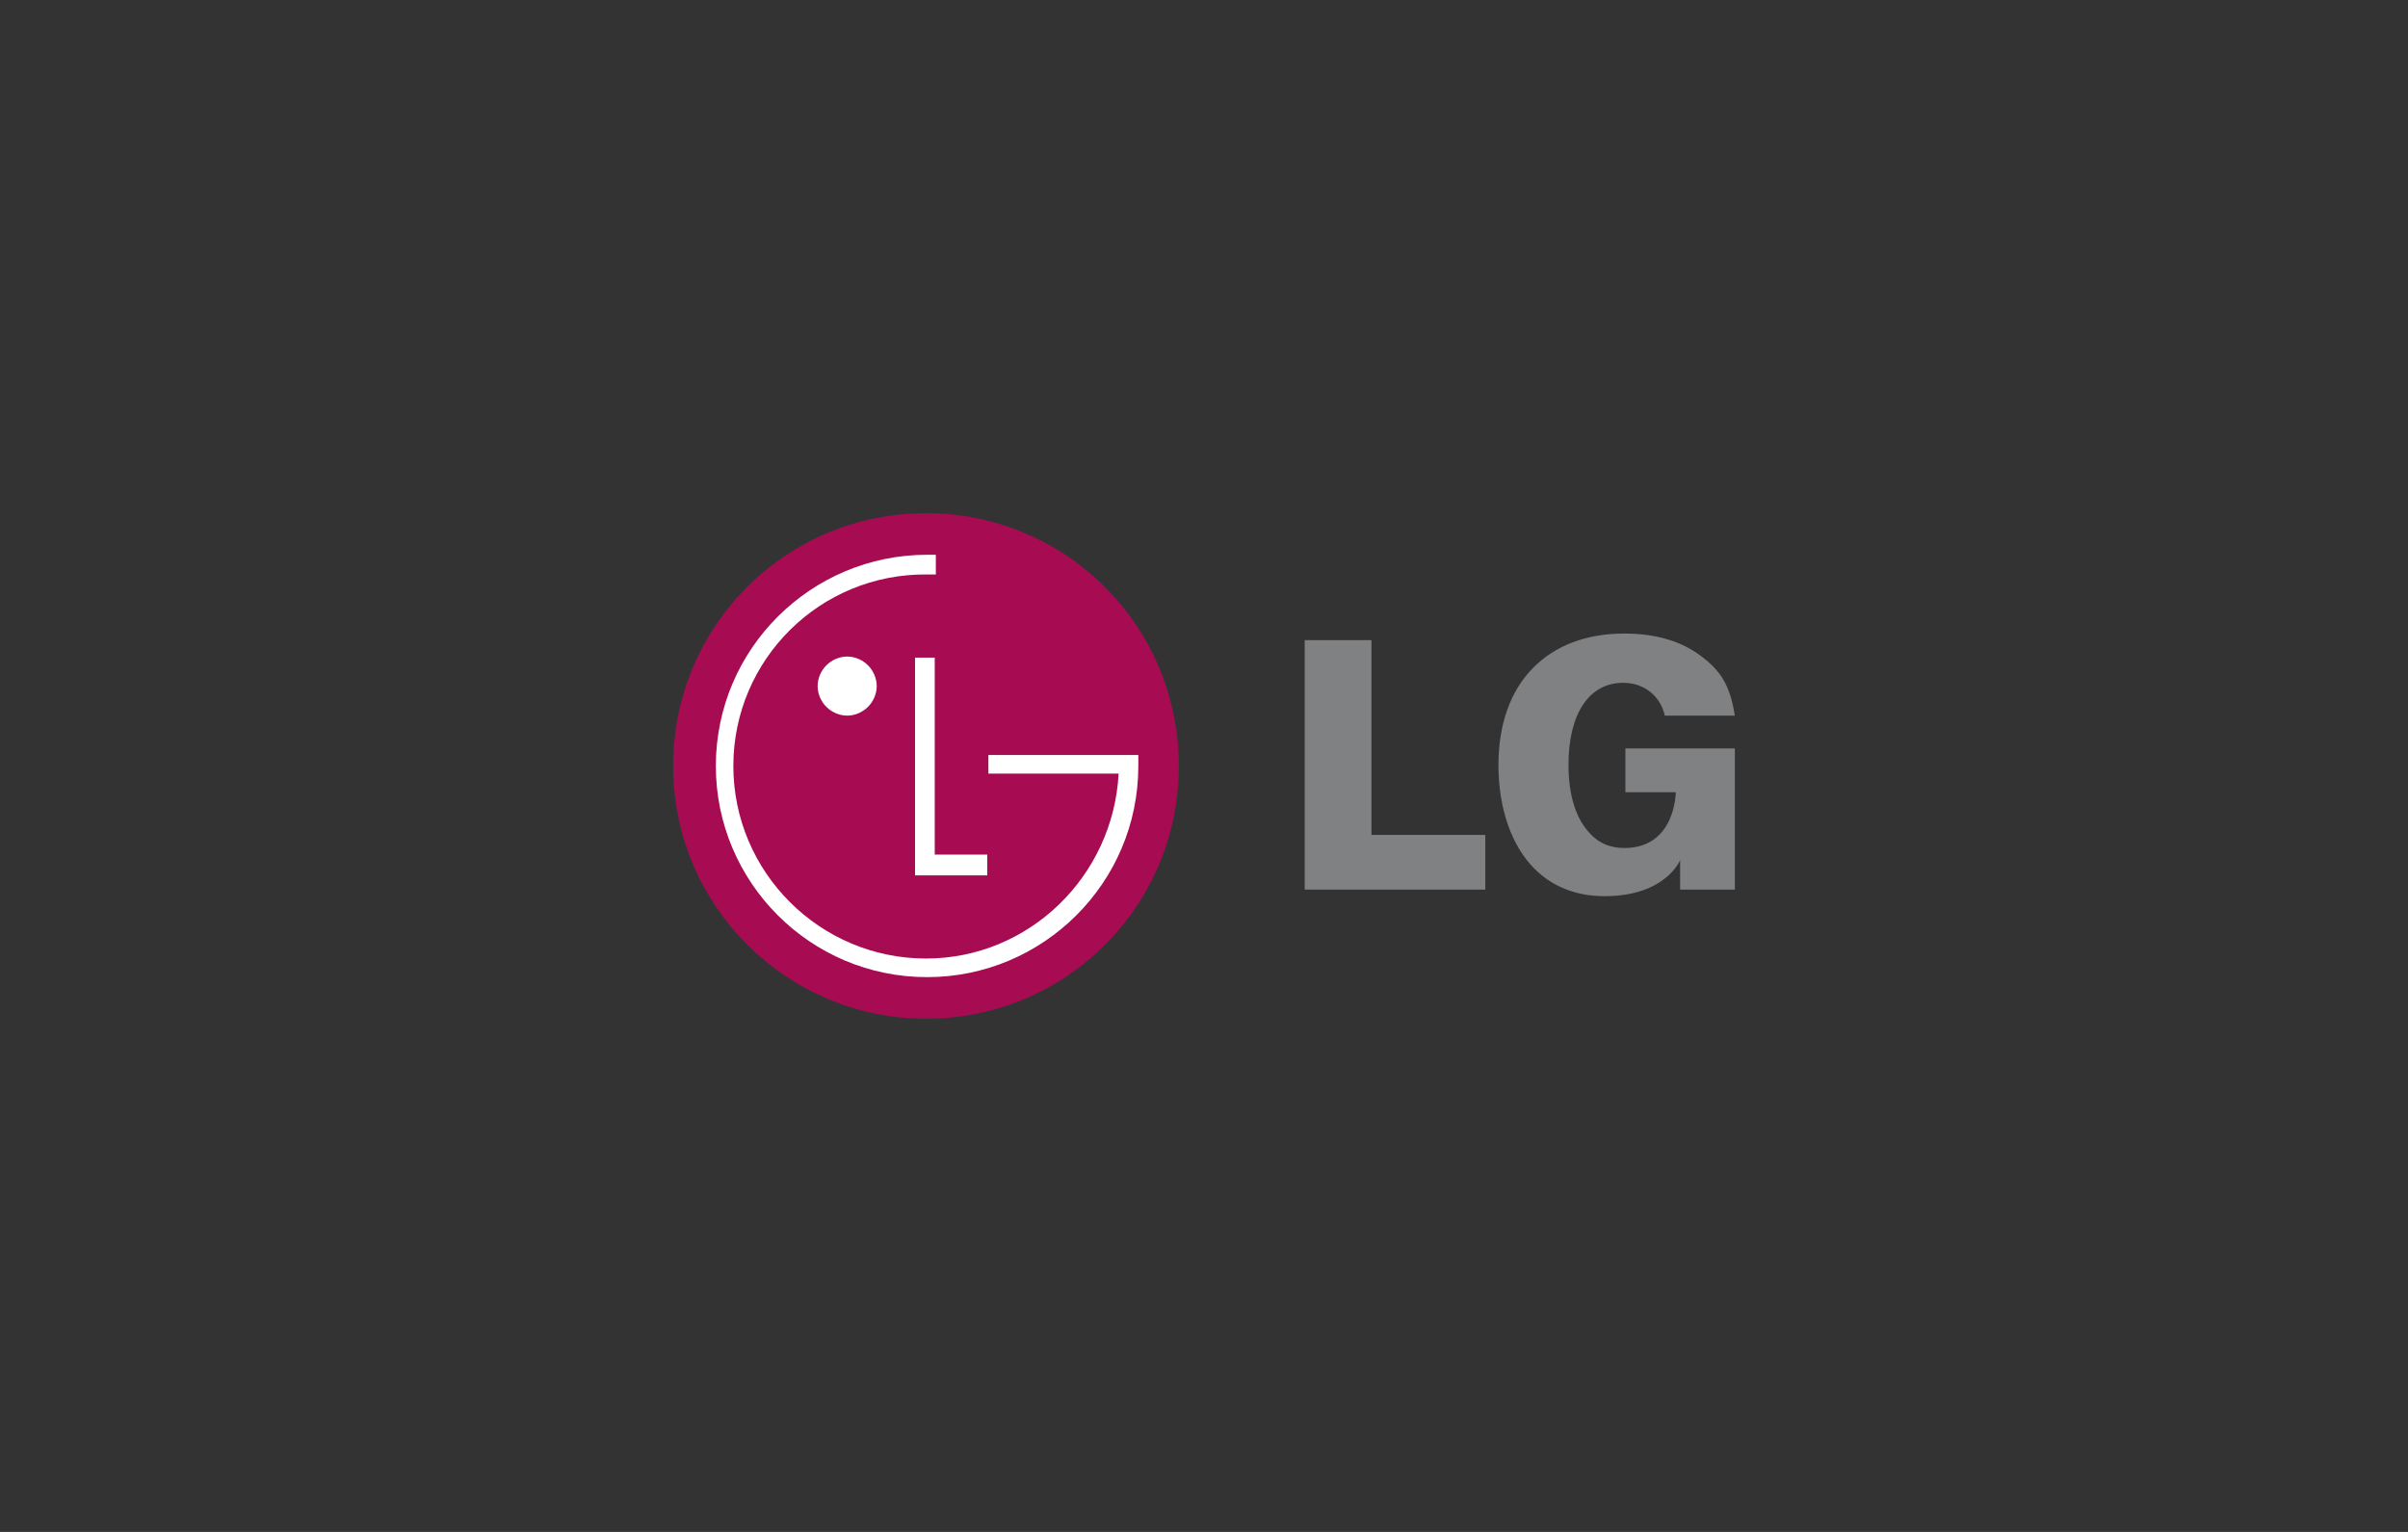 <?xml version="1.0" encoding="utf-8"?>
<!-- Generator: Adobe Illustrator 25.0.0, SVG Export Plug-In . SVG Version: 6.00 Build 0)  -->
<svg version="1.1" id="Layer_1" xmlns="http://www.w3.org/2000/svg" xmlns:xlink="http://www.w3.org/1999/xlink" x="0px" y="0px"
	 viewBox="0 0 220 140" style="enable-background:new 0 0 220 140;" xml:space="preserve">
<rect x="0" y="0" width="220" height="140" fill="#333333" stroke="none"/>
<style type="text/css">
	.st0{fill:#A70B52;}
	.st1{fill:#FFFFFF;}
	.st2{fill:#808183;}
</style>
<g>
	<path class="st0" d="M84.6,93.1c12.8,0,23.1-10.3,23.1-23.1S97.4,46.9,84.6,46.9c-12.8,0-23.1,10.3-23.1,23.1S71.9,93.1,84.6,93.1z
		"/>
	<path class="st1" d="M90.2,78.1h-4.8V60.1h-1.8v19.9h1.8v0h4.8V78.1z"/>
	<path class="st1" d="M102.2,70.7H90.3V69h13.7c0,0.3,0,0.7,0,1c0,10.7-8.7,19.3-19.3,19.3c-10.7,0-19.3-8.7-19.3-19.3
		c0-10.7,8.7-19.3,19.3-19.3c0.3,0,0.6,0,0.8,0l0,1.8c-0.3,0-0.6,0-0.8,0C74.9,52.4,67,60.3,67,70s7.9,17.6,17.6,17.6
		C94,87.6,101.7,80.1,102.2,70.7L102.2,70.7L102.2,70.7z"/>
	<path class="st1" d="M77.4,65.4c0.7,0,1.4-0.3,1.9-0.8c0.5-0.5,0.8-1.2,0.8-1.9c0-0.7-0.3-1.4-0.8-1.9c-0.5-0.5-1.2-0.8-1.9-0.8
		c-0.7,0-1.4,0.3-1.9,0.8c-0.5,0.5-0.8,1.2-0.8,1.9c0,0.7,0.3,1.4,0.8,1.9C76,65.1,76.7,65.4,77.4,65.4L77.4,65.4z"/>
	<path class="st2" d="M119.2,81.3h16.5v-5h-10.4V58.5h-6.1V81.3z M155.6,60.1c-1.9-1.5-4.3-2.2-7.2-2.2c-3.5,0-6.3,1.1-8.3,3.1
		c-2.1,2.1-3.2,5.2-3.2,8.9c0,4,1.2,7.4,3.3,9.5c1.7,1.7,3.9,2.5,6.4,2.5c5.6,0,6.9-3.3,6.9-3.3v2.7h5V68.4h-10v4h4.6
		c0,0,0,5.1-4.7,5.1c-1.2,0-2.3-0.4-3.1-1.3c-1.3-1.3-2-3.5-2-6.3c0-4.7,1.9-7.5,5-7.5c1.9,0,3.4,1.2,3.8,3h6.4
		C158.1,62.9,157.4,61.5,155.6,60.1z"/>
</g>
</svg>
